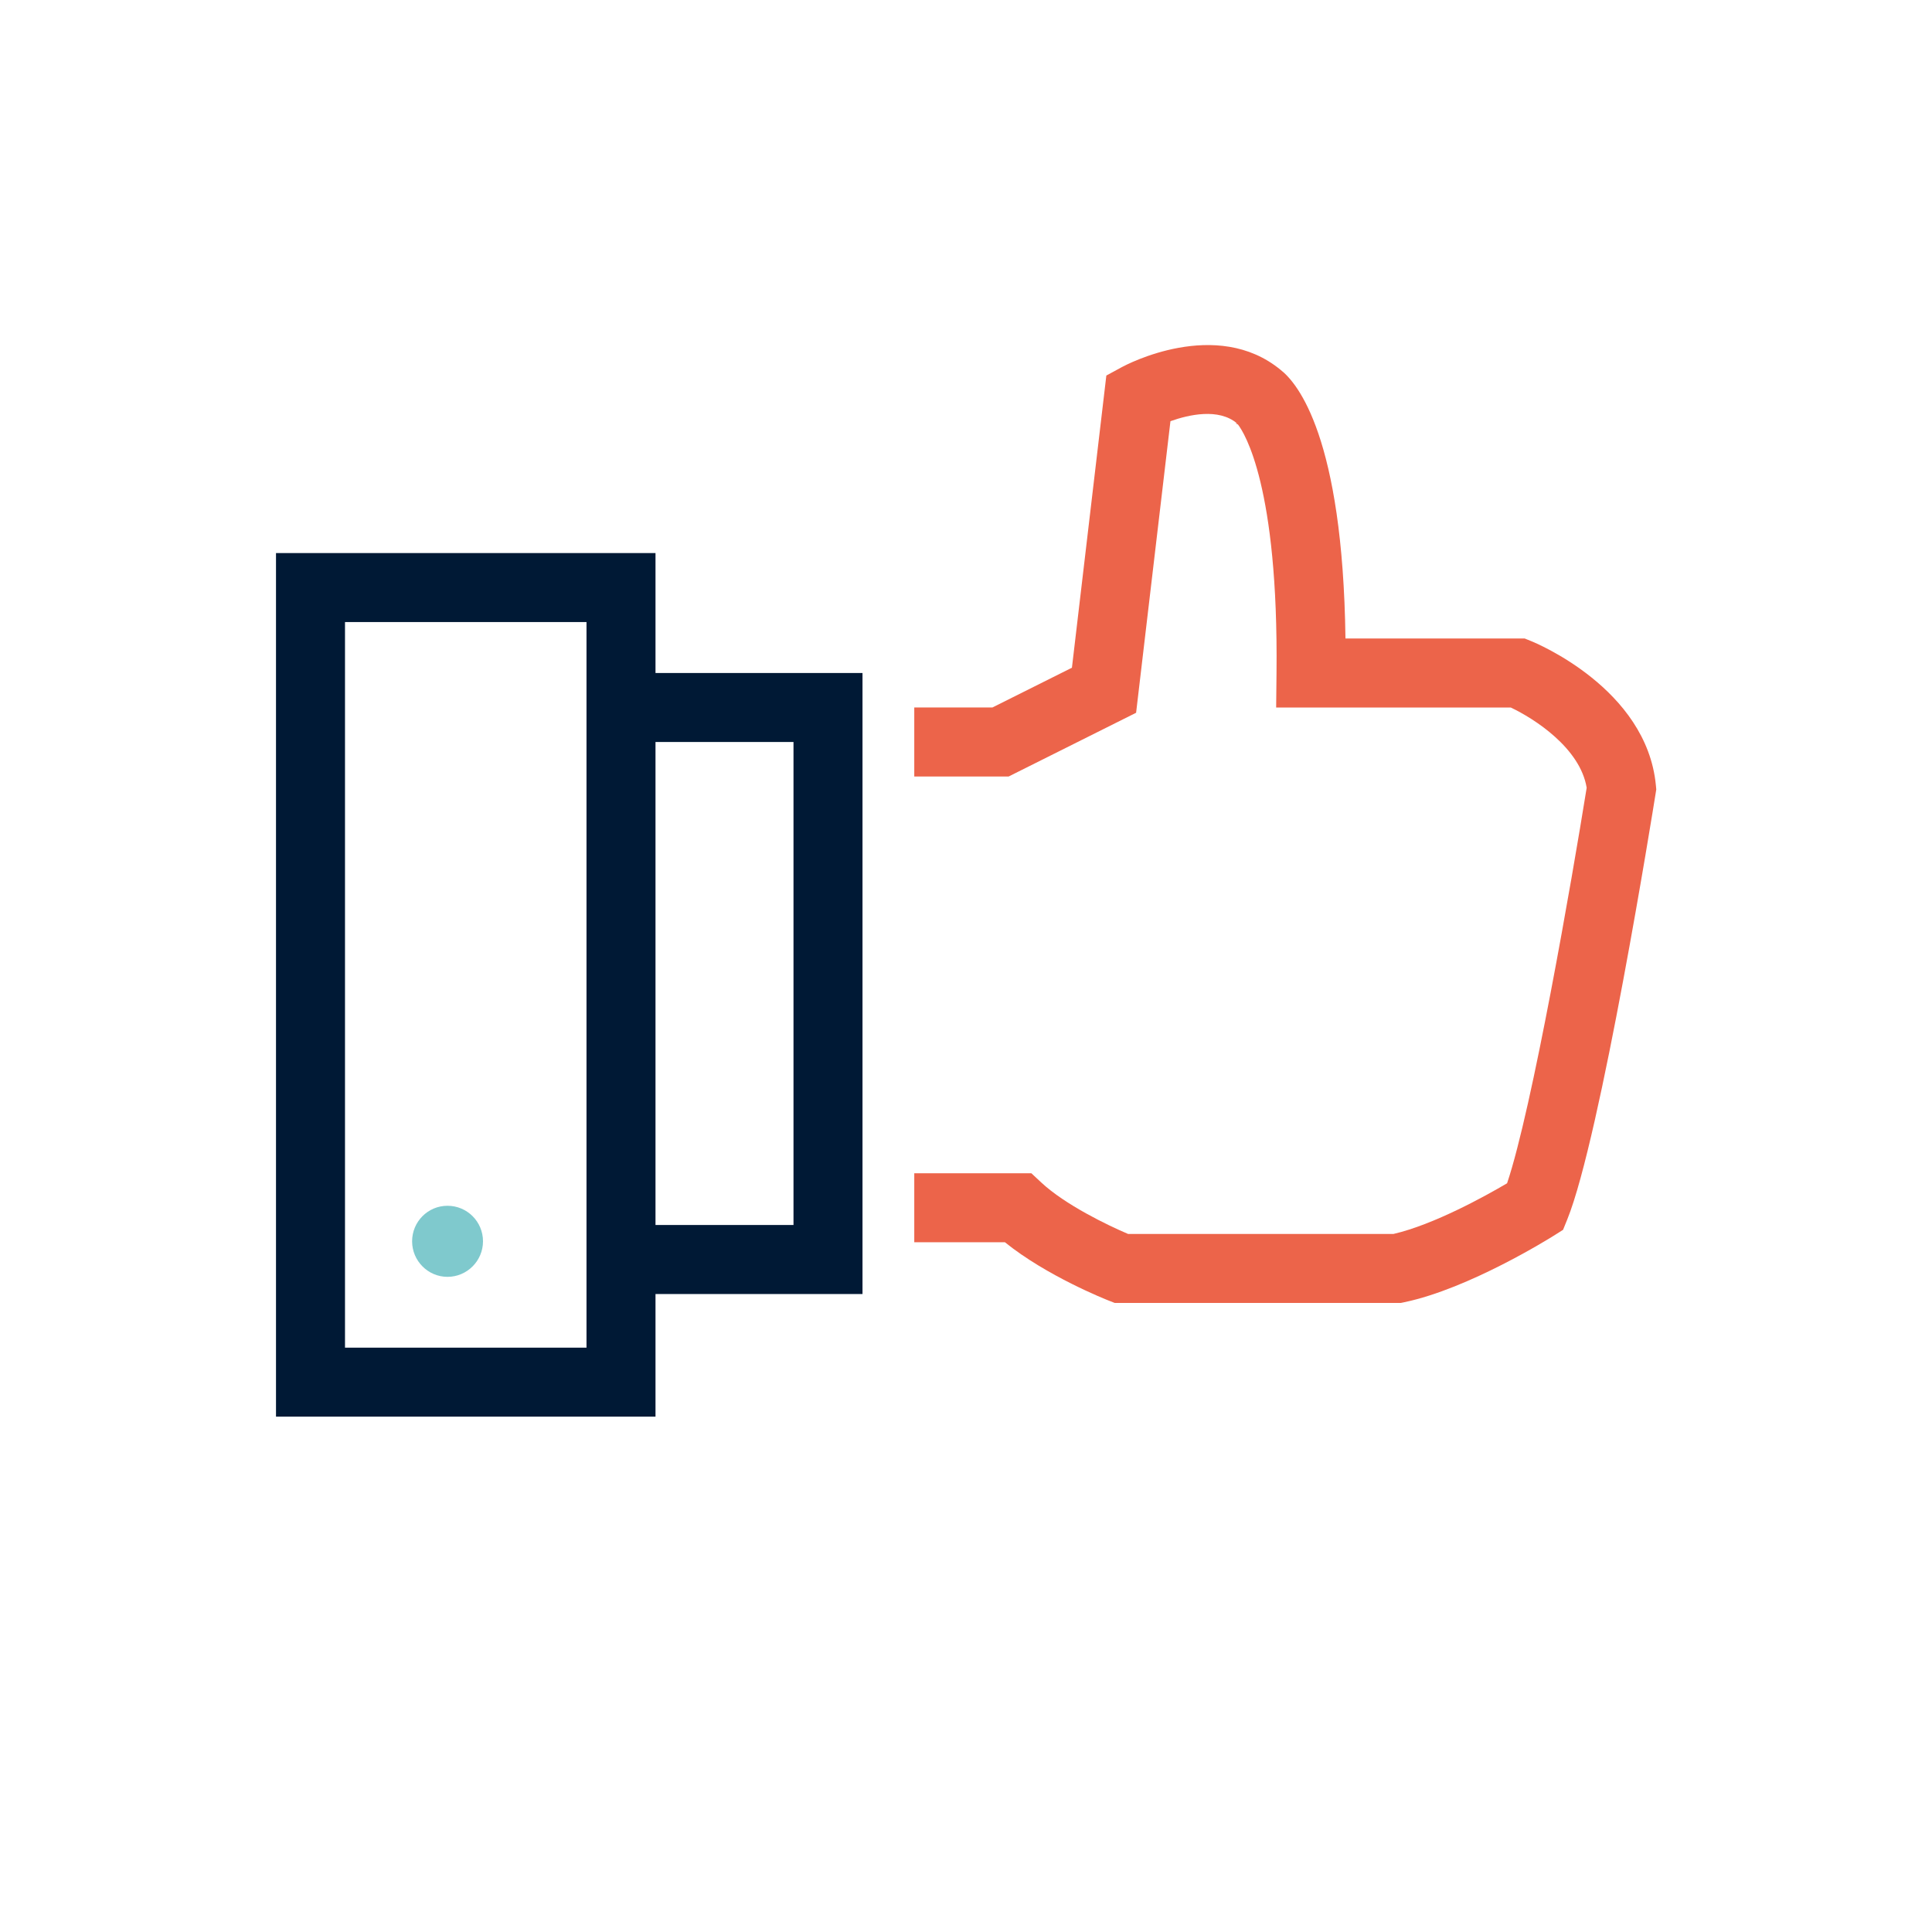 <?xml version="1.0" encoding="UTF-8"?>
<svg xmlns="http://www.w3.org/2000/svg" id="Icons" viewBox="0 0 112 112">
  <defs>
    <style>.cls-1{fill:#001935;}.cls-2{fill:#ec644a;}.cls-3{fill:#7fc9cd;}</style>
  </defs>
  <g>
    <path class="cls-1" d="M50,39.015h-12v-6.953H16v50.062h22v-7.109h12V39.015Zm-16,39.109h-14V36.062h14v42.062Zm12-7.109h-8v-28h8v28Z"></path>
    <path class="cls-2" d="M81.206,75.533h-16.584l-.352-.138c-.158-.062-3.592-1.422-6.013-3.38h-5.256v-4h6.788l.577,.538c1.378,1.286,3.844,2.477,5.029,2.98h15.389c2.355-.546,5.351-2.212,6.583-2.937,1.457-4.326,3.755-17.584,4.614-22.928-.378-2.305-3.038-4.009-4.401-4.653h-13.6l.021-2.021c.113-10.789-1.856-13.89-2.235-14.385l-.152-.073,.099,.008c-1.072-.902-2.806-.503-3.861-.127l-1.991,16.903-7.388,3.694h-5.472v-4h4.528l4.612-2.306,1.995-16.938,.912-.495c.223-.121,5.474-2.908,9.199,.174,.974,.759,3.596,3.894,3.751,15.565h10.39l.359,.145c.273,.11,6.704,2.757,7.245,8.35l.024,.254-.04,.253c-.129,.812-3.193,19.935-5.122,24.683l-.242,.596-.545,.343c-.199,.125-4.905,3.071-8.658,3.853l-.202,.042Zm-9.362-50.886h0Z"></path>
  </g>
  <path class="cls-3" d="M25.94,69.9c-1.13,0-2.05,.92-2.05,2.06,0,1.13,.92,2.06,2.05,2.06,1.14,0,2.06-.93,2.06-2.06,0-1.14-.92-2.06-2.06-2.06Z"></path>
</svg>
